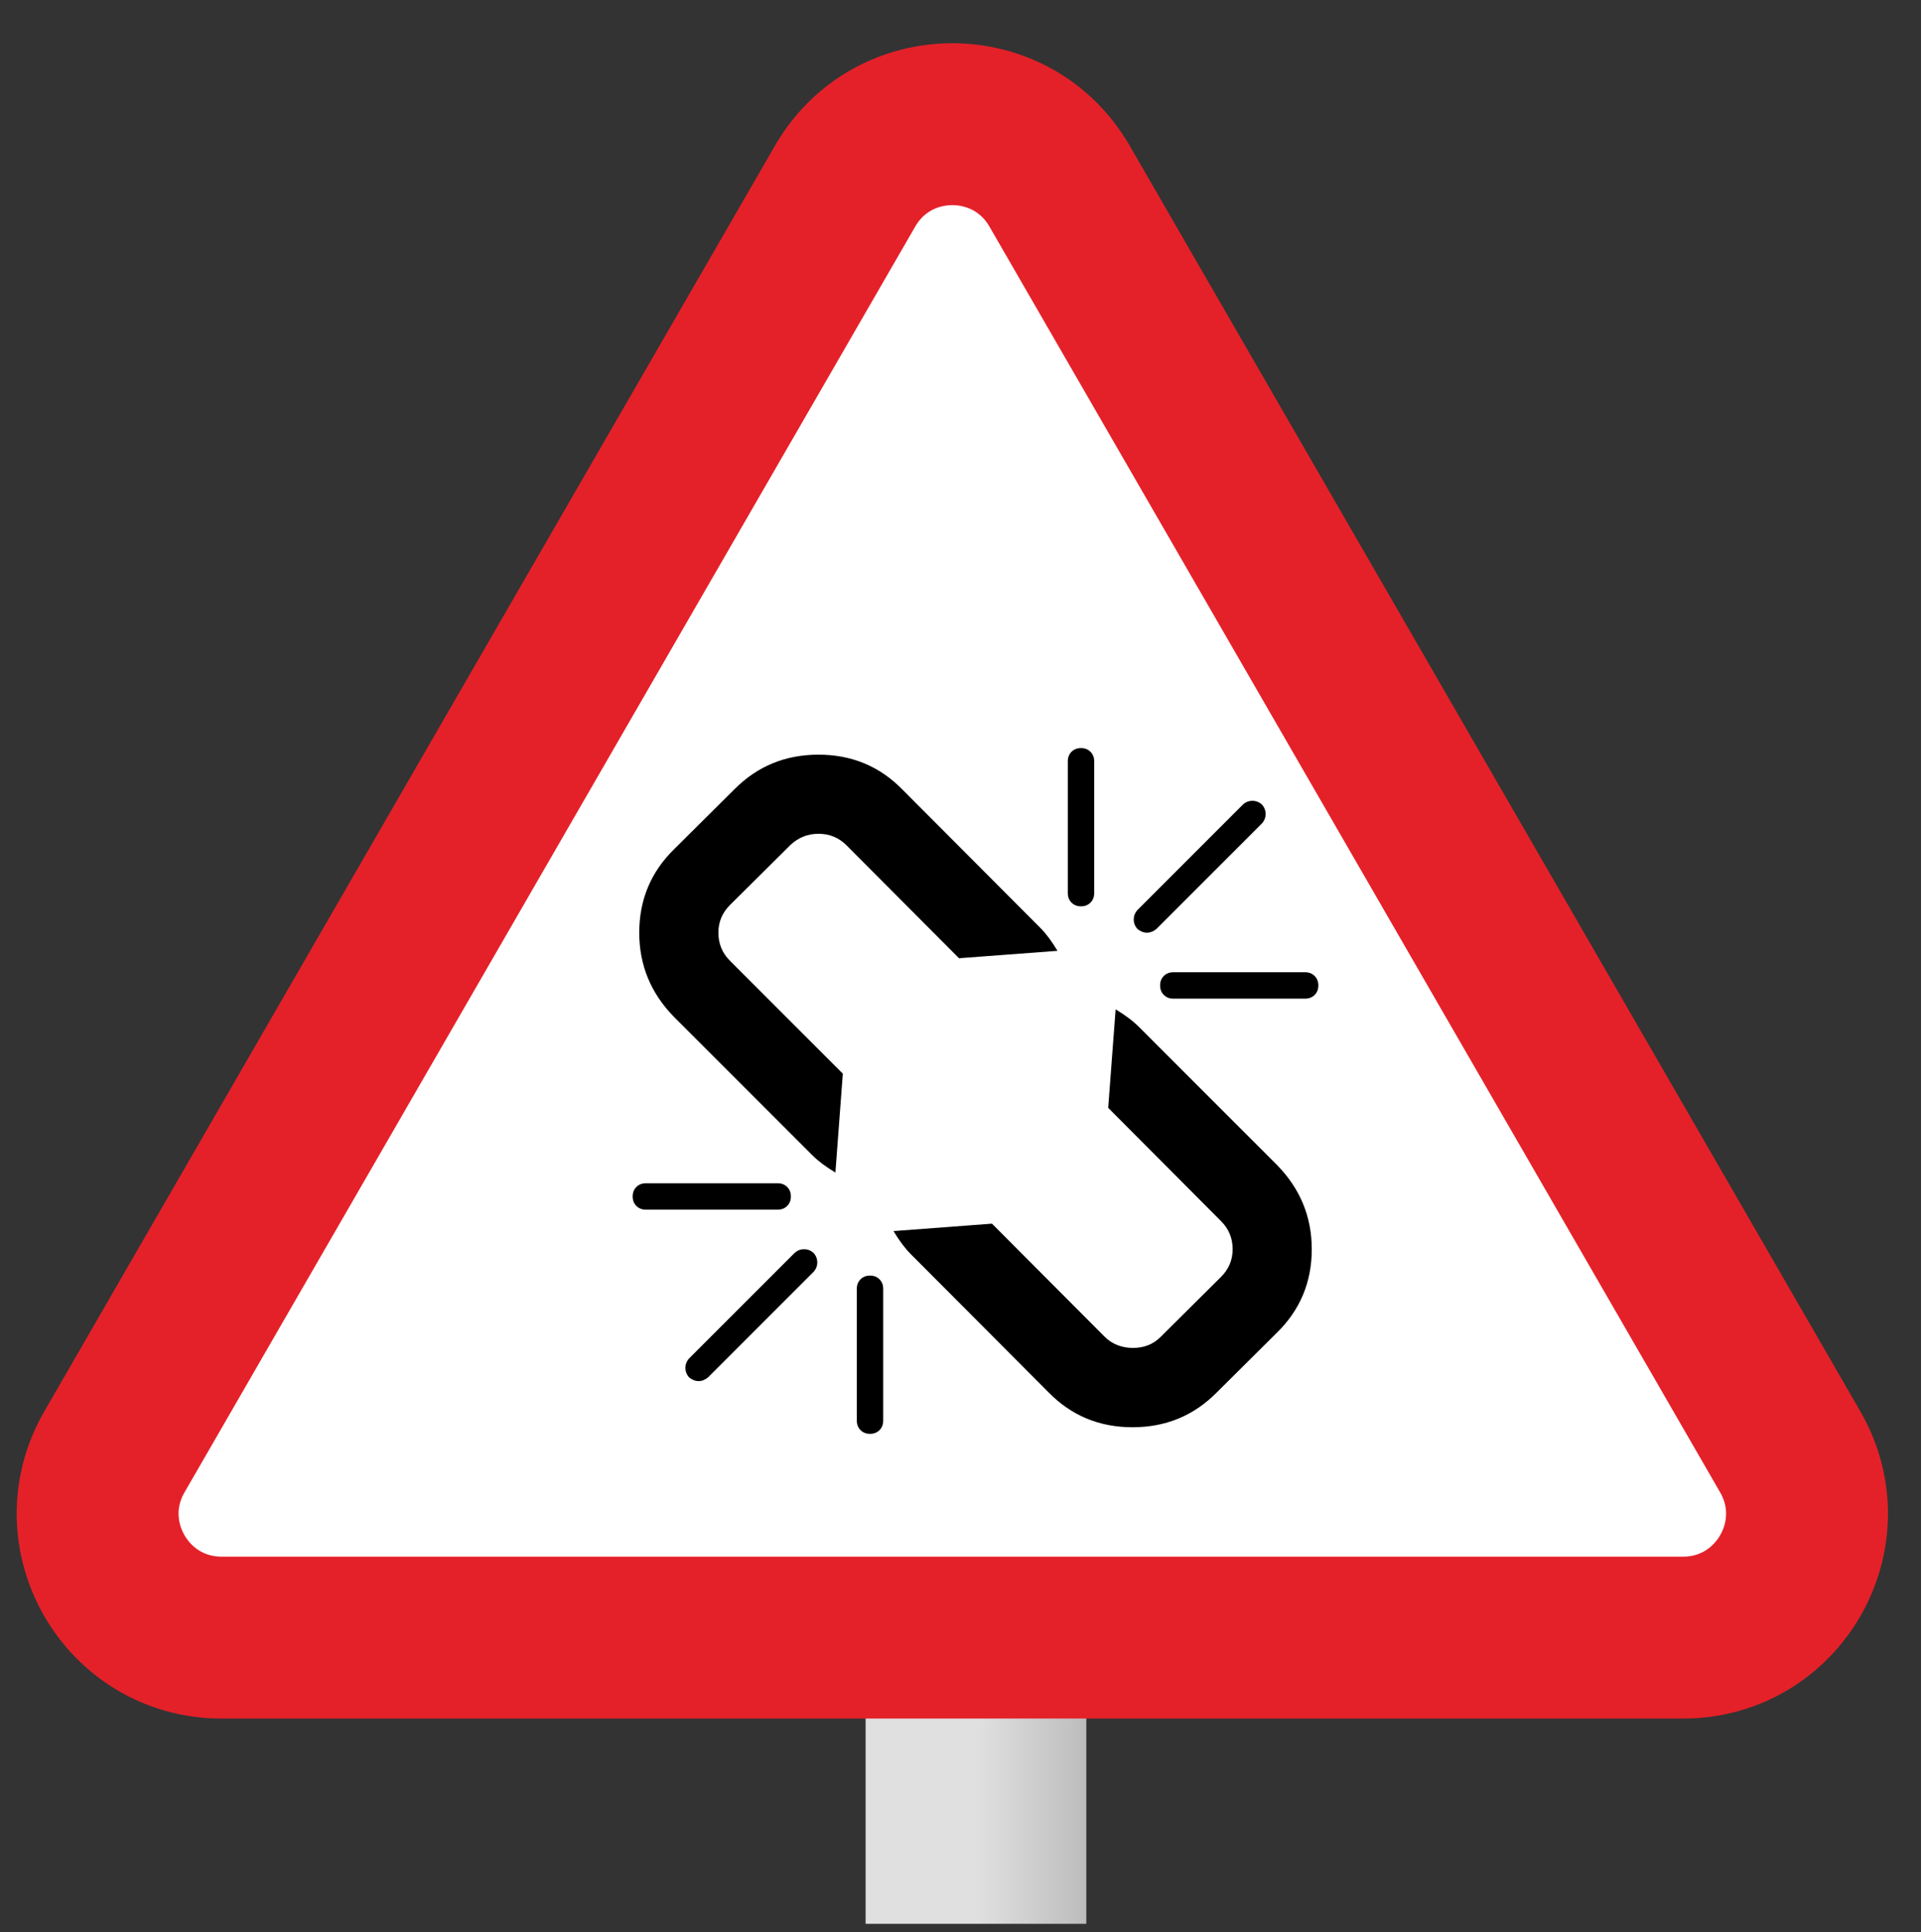 <svg width="173" height="174" viewBox="0 0 173 174" fill="none" xmlns="http://www.w3.org/2000/svg">
<rect x="0" y="0" width="173" height="174" fill="#333333" stroke="none"/>
<g clip-path="url(#clip0_3691_156)">
<rect x="77.955" y="152.913" width="19.874" height="20.319" fill="url(#paint0_linear_3691_156)"/>
<path d="M76.108 16.758C80.4 9.325 91.129 9.325 95.42 16.758L161.225 130.736C165.517 138.17 160.152 147.461 151.569 147.461H19.959C11.376 147.461 6.011 138.17 10.303 130.736L76.108 16.758Z" fill="white" stroke="#E42129" stroke-width="14.58"/>
<g clip-path="url(#clip1_3691_156)">
<path d="M73.267 114.528L63.767 124.028C63.495 124.251 63.21 124.362 62.913 124.362C62.616 124.362 62.332 124.251 62.06 124.028C61.837 123.781 61.726 123.496 61.726 123.174C61.726 122.853 61.837 122.568 62.06 122.321L71.56 112.821C71.807 112.598 72.092 112.487 72.413 112.487C72.735 112.487 73.02 112.598 73.267 112.821C73.49 113.068 73.601 113.352 73.601 113.674C73.601 113.996 73.49 114.28 73.267 114.528ZM79.539 116.049V127.925C79.539 128.271 79.427 128.555 79.205 128.778C78.982 129.001 78.698 129.112 78.351 129.112C78.005 129.112 77.72 129.001 77.498 128.778C77.275 128.555 77.164 128.271 77.164 127.925V116.049C77.164 115.703 77.275 115.418 77.498 115.196C77.72 114.973 78.005 114.862 78.351 114.862C78.698 114.862 78.982 114.973 79.205 115.196C79.427 115.418 79.539 115.703 79.539 116.049ZM71.226 107.736C71.226 108.083 71.115 108.367 70.892 108.59C70.669 108.813 70.385 108.924 70.038 108.924H58.163C57.817 108.924 57.532 108.813 57.31 108.59C57.087 108.367 56.976 108.083 56.976 107.736C56.976 107.39 57.087 107.106 57.31 106.883C57.532 106.66 57.817 106.549 58.163 106.549H70.038C70.385 106.549 70.669 106.66 70.892 106.883C71.115 107.106 71.226 107.39 71.226 107.736ZM118.134 112.487C118.134 115.455 117.082 117.967 114.979 120.02L109.524 125.438C107.47 127.492 104.959 128.518 101.99 128.518C98.997 128.518 96.473 127.467 94.42 125.364L82.025 112.932C81.506 112.412 80.986 111.72 80.466 110.854L89.336 110.186L99.467 120.354C100.135 121.022 100.976 121.362 101.99 121.375C103.005 121.387 103.846 121.059 104.514 120.391L109.969 114.973C110.662 114.28 111.008 113.451 111.008 112.487C111.008 111.497 110.662 110.656 109.969 109.963L99.801 99.758L100.469 90.888C101.335 91.408 102.028 91.927 102.547 92.447L115.016 104.916C117.094 107.044 118.134 109.567 118.134 112.487ZM95.236 85.619L86.367 86.287L76.236 76.118C75.543 75.426 74.702 75.079 73.712 75.079C72.748 75.079 71.906 75.413 71.189 76.081L65.734 81.499C65.041 82.192 64.695 83.021 64.695 83.986C64.695 84.975 65.041 85.817 65.734 86.509L75.902 96.678L75.234 105.584C74.368 105.065 73.675 104.545 73.156 104.025L60.687 91.556C58.608 89.429 57.569 86.905 57.569 83.986C57.569 81.017 58.621 78.506 60.724 76.452L66.179 71.034C68.232 68.981 70.743 67.954 73.712 67.954C76.706 67.954 79.229 69.006 81.283 71.109L93.678 83.54C94.197 84.06 94.717 84.753 95.236 85.619ZM118.727 88.736C118.727 89.082 118.616 89.367 118.393 89.59C118.171 89.812 117.886 89.924 117.54 89.924H105.664C105.318 89.924 105.034 89.812 104.811 89.59C104.588 89.367 104.477 89.082 104.477 88.736C104.477 88.39 104.588 88.105 104.811 87.882C105.034 87.66 105.318 87.548 105.664 87.548H117.54C117.886 87.548 118.171 87.66 118.393 87.882C118.616 88.105 118.727 88.39 118.727 88.736ZM98.539 68.548V80.423C98.539 80.77 98.428 81.054 98.205 81.277C97.983 81.499 97.698 81.611 97.352 81.611C97.005 81.611 96.721 81.499 96.498 81.277C96.275 81.054 96.164 80.77 96.164 80.423V68.548C96.164 68.201 96.275 67.917 96.498 67.694C96.721 67.472 97.005 67.36 97.352 67.36C97.698 67.36 97.983 67.472 98.205 67.694C98.428 67.917 98.539 68.201 98.539 68.548ZM113.643 74.152L104.143 83.652C103.871 83.874 103.586 83.986 103.289 83.986C102.992 83.986 102.708 83.874 102.436 83.652C102.213 83.404 102.102 83.12 102.102 82.798C102.102 82.477 102.213 82.192 102.436 81.945L111.936 72.445C112.183 72.222 112.468 72.111 112.79 72.111C113.111 72.111 113.396 72.222 113.643 72.445C113.866 72.692 113.977 72.976 113.977 73.298C113.977 73.62 113.866 73.904 113.643 74.152Z" fill="black"/>
</g>
</g>
<defs>
<linearGradient id="paint0_linear_3691_156" x1="97.829" y1="163.073" x2="87.892" y2="163.073" gradientUnits="userSpaceOnUse">
<stop stop-color="#BDBDBD"/>
<stop offset="1" stop-color="#E0E0E0"/>
</linearGradient>
<clipPath id="clip0_3691_156">
<rect width="172.819" height="173.248" fill="white" transform="translate(0.156 0.034)"/>
</clipPath>
<clipPath id="clip1_3691_156">
<rect width="61.752" height="61.752" fill="white" transform="translate(56.976 67.36)"/>
</clipPath>
</defs>
</svg>
